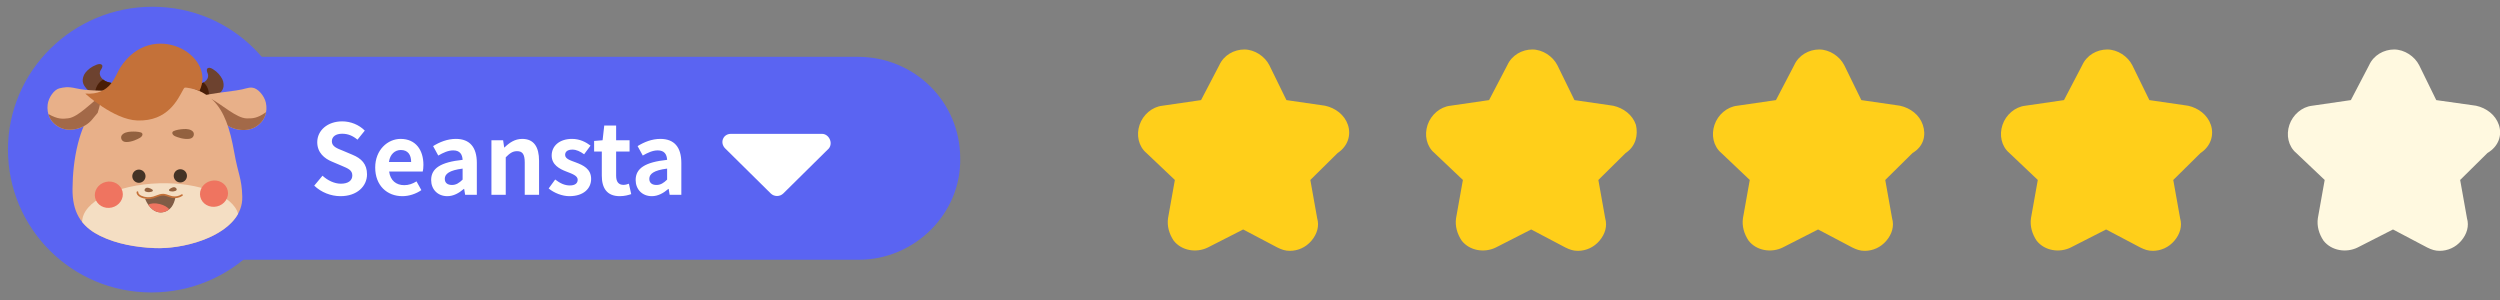 <svg width="308" height="37" viewBox="0 0 308 37" fill="none" xmlns="http://www.w3.org/2000/svg">
<rect x="0" y="0" width="308" height="37" fill="#808080" stroke="none"/>
<g clip-path="url(#clip0_5808_110171)">
<path d="M105.815 32H23.623C16.61 32 11 26.444 11 19.5C11 12.556 16.61 7 23.623 7H105.674C112.687 7 118.297 12.556 118.297 19.5C118.438 26.306 112.687 32 105.815 32Z" fill="#5A64F2"/>
<path d="M36.466 18.431C36.466 28.131 28.471 36.03 18.654 36.03C8.836 36.03 0.981 28.131 0.981 18.431C0.981 8.73 8.976 0.832 18.794 0.832C28.612 0.832 36.466 8.73 36.466 18.431Z" fill="#5A64F2"/>
<path d="M166.062 15.382C165.641 14.135 164.519 13.303 163.257 13.026L158.488 12.333L156.384 8.037C155.823 6.929 154.561 6.097 153.299 6.097C152.037 6.097 150.774 6.79 150.213 8.037L147.969 12.333L143.2 13.026C141.938 13.165 140.816 14.135 140.395 15.382C139.975 16.629 140.255 18.015 141.237 18.846L144.743 22.172L143.902 26.884C143.762 27.854 144.042 28.824 144.603 29.655C145.585 30.903 147.408 31.18 148.811 30.487L153.159 28.27L157.366 30.487C157.927 30.764 158.348 30.903 158.909 30.903C159.891 30.903 160.873 30.487 161.574 29.655C162.275 28.824 162.556 27.854 162.275 26.884L161.434 22.172L164.8 18.846C166.062 18.015 166.483 16.629 166.062 15.382Z" fill="#FFCF1A"/>
<path d="M307.86 15.382C307.439 14.135 306.317 13.303 305.054 13.026L300.146 12.333L298.042 8.037C297.481 6.929 296.218 6.097 294.956 6.097C293.694 6.097 292.431 6.79 291.87 8.037L289.626 12.333L284.858 13.026C283.595 13.165 282.473 14.135 282.053 15.382C281.632 16.629 281.912 18.015 282.894 18.846L286.401 22.172L285.559 26.884C285.419 27.854 285.699 28.824 286.26 29.655C287.242 30.903 289.065 31.18 290.468 30.487L294.816 28.27L299.023 30.487C299.584 30.764 300.005 30.903 300.566 30.903C301.548 30.903 302.53 30.487 303.231 29.655C303.932 28.824 304.213 27.854 303.932 26.884L303.091 22.172L306.457 18.846C307.86 18.015 308.28 16.629 307.86 15.382Z" fill="#FFF9E0"/>
<path d="M272.376 15.382C271.955 14.135 270.833 13.303 269.57 13.026L264.802 12.333L262.698 8.037C262.137 6.929 260.875 6.097 259.612 6.097C258.35 6.097 257.088 6.79 256.527 8.037L254.283 12.333L249.514 13.026C248.252 13.165 247.13 14.135 246.709 15.382C246.288 16.629 246.569 18.015 247.55 18.846L251.057 22.172L250.215 26.884C250.075 27.854 250.356 28.824 250.917 29.655C251.898 30.903 253.722 31.18 255.124 30.487L259.472 28.27L263.68 30.487C264.241 30.764 264.662 30.903 265.223 30.903C266.204 30.903 267.186 30.487 267.887 29.655C268.589 28.824 268.869 27.854 268.589 26.884L267.747 22.172L271.113 18.846C272.376 18.015 272.796 16.629 272.376 15.382Z" fill="#FFCF1A"/>
<path d="M236.891 15.382C236.47 14.135 235.348 13.303 234.086 13.026L229.317 12.333L227.214 8.037C226.653 6.929 225.39 6.097 224.128 6.097C222.866 6.097 221.603 6.79 221.042 8.037L218.798 12.333L214.03 13.026C212.767 13.165 211.645 14.135 211.225 15.382C210.804 16.629 211.084 18.015 212.066 18.846L215.572 22.172L214.731 26.884C214.591 27.854 214.871 28.824 215.432 29.655C216.414 30.903 218.237 31.18 219.64 30.487L223.988 28.27L228.195 30.487C228.756 30.764 229.177 30.903 229.738 30.903C230.72 30.903 231.702 30.487 232.403 29.655C233.104 28.824 233.385 27.854 233.104 26.884L232.263 22.172L235.629 18.846C237.031 18.015 237.312 16.629 236.891 15.382Z" fill="#FFCF1A"/>
<path d="M201.546 15.382C201.126 14.135 200.004 13.303 198.741 13.026L193.973 12.333L191.869 8.037C191.308 6.929 190.046 6.097 188.783 6.097C187.521 6.097 186.259 6.79 185.698 8.037L183.454 12.333L178.685 13.026C177.423 13.165 176.301 14.135 175.88 15.382C175.459 16.629 175.74 18.015 176.721 18.846L180.228 22.172L179.386 26.884C179.246 27.854 179.526 28.824 180.087 29.655C181.069 30.903 182.893 31.18 184.295 30.487L188.643 28.27L192.851 30.487C193.412 30.764 193.832 30.903 194.393 30.903C195.375 30.903 196.357 30.487 197.058 29.655C197.76 28.824 198.04 27.854 197.76 26.884L196.918 22.172L200.284 18.846C201.546 18.015 201.827 16.629 201.546 15.382Z" fill="#FFCF1A"/>
<path d="M101.27 16.491H90.049C89.068 16.491 88.647 17.599 89.348 18.292L94.958 23.835C95.379 24.251 96.081 24.251 96.501 23.835L102.111 18.292C102.672 17.599 102.111 16.491 101.27 16.491Z" fill="white"/>
<path d="M11.764 11.44C11.412 11.428 10.861 11.172 10.692 10.972C10.315 10.527 9.966 10.049 10.36 9.21C10.507 8.896 10.964 8.432 11.459 8.171C12.17 7.797 12.438 7.851 12.575 8.022C12.682 8.155 12.551 8.434 12.436 8.596C12.033 9.172 12.529 9.844 13.191 10.079C13.463 10.176 14.209 10.324 14.201 10.349C14.101 10.655 12.075 11.521 11.765 11.438L11.764 11.44Z" fill="#6D422F"/>
<path d="M12.705 9.801C12.514 9.908 12.342 10.048 12.2 10.214C11.927 10.534 11.764 10.942 11.716 11.361C11.713 11.384 11.713 11.409 11.712 11.432C11.729 11.434 11.747 11.437 11.765 11.438C12.012 11.503 13.362 10.96 13.94 10.585C13.943 10.559 13.949 10.535 13.95 10.508C13.956 10.431 13.954 10.353 13.948 10.274C13.708 10.216 13.359 10.138 13.191 10.077C13.011 10.012 12.845 9.917 12.705 9.799L12.705 9.801Z" fill="#491E07"/>
<path d="M25.675 11.944C26.023 12 26.612 11.854 26.818 11.692C27.276 11.33 27.712 10.927 27.492 10.028C27.409 9.692 27.053 9.149 26.619 8.796C25.996 8.292 25.721 8.294 25.554 8.434C25.424 8.543 25.498 8.843 25.576 9.024C25.859 9.668 25.241 10.23 24.544 10.333C24.257 10.376 23.497 10.375 23.5 10.403C23.539 10.722 25.355 11.964 25.675 11.944V11.944Z" fill="#6D422F"/>
<path d="M25.076 10.153C25.241 10.295 25.382 10.467 25.488 10.657C25.693 11.024 25.773 11.455 25.736 11.875C25.734 11.898 25.729 11.922 25.725 11.946C25.708 11.944 25.69 11.945 25.674 11.943C25.416 11.959 24.201 11.164 23.709 10.684C23.712 10.658 23.711 10.632 23.714 10.608C23.724 10.531 23.741 10.455 23.762 10.379C24.009 10.369 24.366 10.359 24.543 10.333C24.732 10.305 24.913 10.242 25.075 10.155L25.076 10.153Z" fill="#491E07"/>
<path d="M27.513 15.057C28.468 15.992 30.253 16.353 31.454 15.651C32.655 14.949 33.004 13.754 32.751 12.637C32.563 11.809 31.789 10.876 31.086 10.799C30.534 10.739 30.191 10.998 29.099 11.143C27.64 11.338 26.22 11.515 24.969 11.77C24.26 11.916 27.008 14.559 27.515 15.056L27.513 15.057Z" fill="#E8B089"/>
<path d="M31.454 15.651C32.234 15.196 32.653 14.531 32.782 13.817C31.659 14.614 31.067 14.595 30.386 14.585C29.138 14.565 27.286 12.833 25.935 12.138C26.12 12.617 26.381 13.478 26.715 14.267C27.07 14.627 27.374 14.922 27.513 15.057C28.468 15.992 30.253 16.353 31.454 15.651V15.651Z" fill="#A36948"/>
<path d="M11.319 14.76C10.459 15.784 8.718 16.319 7.454 15.738C6.19 15.157 5.727 14.002 5.873 12.866C5.98 12.023 6.66 11.019 7.353 10.874C7.896 10.76 8.312 10.641 9.387 10.886C10.823 11.212 12.265 11.109 13.535 11.243C14.255 11.318 11.775 14.218 11.319 14.762L11.319 14.76Z" fill="#E8B089"/>
<path d="M9.601 17.703C10.429 14.431 12.147 11.471 15.418 10.623C16.863 10.249 18.389 10.23 19.87 10.287C26.007 10.528 27.799 12.819 28.852 18.74C29.355 21.575 29.782 21.912 29.849 24.228C29.976 28.654 23.238 30.741 19.046 30.566C16.79 30.471 14.395 30.069 12.342 29.061C9.856 27.841 8.916 25.987 8.934 23.29C8.947 21.415 9.141 19.527 9.6 17.706L9.601 17.703Z" fill="#E8B089"/>
<path d="M29.333 26.338C28.7 24.084 24.572 22.44 19.628 22.581C14.355 22.732 10.135 24.856 10.121 27.343C10.655 28.017 11.383 28.585 12.343 29.056C14.397 30.064 16.792 30.466 19.049 30.561C22.506 30.705 27.69 29.311 29.333 26.336L29.333 26.338Z" fill="#F4DEC3"/>
<path d="M14.989 16.686C14.82 16.949 14.952 17.485 15.529 17.498C16.243 17.514 16.961 17.137 17.236 16.981C17.616 16.765 17.654 16.405 17.351 16.315C16.999 16.209 16.56 16.195 16.112 16.218C15.695 16.239 15.204 16.354 14.991 16.687L14.989 16.686Z" fill="#93613F"/>
<path d="M23.782 16.228C23.98 16.468 23.914 17.017 23.347 17.1C22.643 17.202 21.885 16.914 21.595 16.794C21.193 16.625 21.111 16.272 21.4 16.145C21.736 15.995 22.168 15.929 22.616 15.899C23.032 15.87 23.531 15.924 23.783 16.23L23.782 16.228Z" fill="#93613F"/>
<path d="M17.882 23.246C17.796 23.338 17.738 23.539 18 23.622C18.323 23.724 18.547 23.649 18.677 23.619C18.856 23.576 18.887 23.425 18.753 23.345C18.596 23.252 18.515 23.194 18.31 23.145C18.119 23.097 17.992 23.13 17.882 23.246V23.246Z" fill="#93613F"/>
<path d="M21.672 23.154C21.768 23.234 21.852 23.418 21.621 23.515C21.336 23.636 21.115 23.582 20.989 23.564C20.814 23.538 20.762 23.399 20.875 23.314C21.006 23.214 21.073 23.155 21.258 23.094C21.429 23.036 21.553 23.056 21.672 23.156L21.672 23.154Z" fill="#93613F"/>
<path d="M11.719 24.384C11.922 25.256 12.843 25.784 13.775 25.566C14.707 25.348 15.298 24.465 15.094 23.595C14.89 22.724 13.97 22.196 13.037 22.414C12.105 22.632 11.515 23.515 11.719 24.384Z" fill="#EF7460"/>
<path d="M21.603 24.375C21.512 24.793 21.367 25.177 21.158 25.464C21.013 25.663 20.842 25.809 20.663 25.919C20.071 26.285 19.39 26.25 18.822 25.824C18.435 25.535 18.105 25.067 17.874 24.497C18.14 24.506 18.406 24.476 18.662 24.401C19.13 24.263 19.574 23.986 20.062 23.998C20.507 24.007 20.912 24.257 21.35 24.346C21.433 24.363 21.519 24.372 21.606 24.376" fill="#805C46"/>
<path d="M19.717 25.147C19.118 24.99 18.557 25.034 18.263 25.226C18.43 25.467 18.618 25.672 18.822 25.826C19.39 26.251 20.072 26.285 20.663 25.92C20.727 25.88 20.789 25.835 20.852 25.784C20.639 25.522 20.225 25.279 19.717 25.147Z" fill="#EF7460"/>
<path d="M17.71 24.445C17.575 24.411 17.444 24.366 17.319 24.308C16.982 24.154 16.799 23.912 16.828 23.661C16.836 23.601 16.888 23.559 16.948 23.566C17.005 23.573 17.049 23.626 17.042 23.685C17.02 23.866 17.217 24.025 17.407 24.112C17.857 24.318 18.387 24.357 18.864 24.221C18.991 24.184 19.123 24.134 19.248 24.085C19.519 23.98 19.8 23.872 20.104 23.878C20.351 23.884 20.581 23.964 20.802 24.041C20.951 24.093 21.092 24.142 21.235 24.171C21.621 24.247 22.03 24.166 22.358 23.948C22.407 23.915 22.474 23.928 22.507 23.978C22.539 24.027 22.526 24.094 22.477 24.127C22.103 24.376 21.636 24.468 21.193 24.381C21.032 24.35 20.879 24.296 20.73 24.242C20.515 24.167 20.311 24.095 20.099 24.09C19.838 24.085 19.589 24.181 19.326 24.284C19.195 24.334 19.061 24.387 18.924 24.426C18.532 24.537 18.109 24.541 17.711 24.442L17.71 24.445Z" fill="#C47139"/>
<path d="M22.019 22.456C22.457 22.565 22.9 22.299 23.01 21.863C23.12 21.426 22.854 20.983 22.417 20.874C21.98 20.765 21.536 21.031 21.426 21.467C21.317 21.904 21.582 22.346 22.019 22.456Z" fill="#443326"/>
<path d="M16.914 22.499C17.351 22.608 17.795 22.342 17.904 21.906C18.014 21.469 17.749 21.027 17.311 20.918C16.874 20.808 16.431 21.074 16.321 21.511C16.211 21.947 16.477 22.39 16.914 22.499Z" fill="#443326"/>
<path d="M24.677 24.252C24.88 25.123 25.801 25.651 26.733 25.433C27.666 25.215 28.256 24.332 28.052 23.463C27.849 22.591 26.927 22.064 25.995 22.282C25.063 22.5 24.473 23.383 24.677 24.252V24.252Z" fill="#EF7460"/>
<path d="M12.607 11.702C11.329 12.525 9.654 14.43 8.414 14.573C7.736 14.65 7.149 14.728 5.954 14.044C6.153 14.742 6.634 15.361 7.454 15.739C8.717 16.32 10.457 15.785 11.319 14.761C11.442 14.613 11.718 14.29 12.035 13.899C12.291 13.081 12.468 12.199 12.607 11.704L12.607 11.702Z" fill="#A36948"/>
<path d="M10.509 11.529C13.668 11.759 14.207 9.275 14.793 8.357C18.723 2.195 26.79 6.809 24.562 11.222C24.037 10.946 22.865 10.756 22.783 10.791C22.686 10.831 22.627 10.931 22.576 11.027C21.899 12.256 20.677 14.966 16.928 14.843C14.006 14.748 10.491 11.53 10.509 11.53L10.509 11.529Z" fill="#C47139"/>
<path d="M41.953 24.168C44.005 24.168 45.217 22.932 45.217 21.48C45.217 20.196 44.509 19.512 43.429 19.068L42.265 18.576C41.509 18.276 40.885 18.048 40.885 17.412C40.885 16.824 41.377 16.476 42.157 16.476C42.889 16.476 43.477 16.74 44.041 17.208L44.941 16.092C44.221 15.36 43.189 14.952 42.157 14.952C40.357 14.952 39.085 16.068 39.085 17.52C39.085 18.816 39.985 19.536 40.885 19.908L42.073 20.412C42.865 20.748 43.405 20.952 43.405 21.612C43.405 22.236 42.913 22.632 41.989 22.632C41.209 22.632 40.369 22.236 39.733 21.648L38.713 22.872C39.577 23.7 40.765 24.168 41.953 24.168ZM49.573 24.168C50.401 24.168 51.253 23.88 51.913 23.424L51.313 22.344C50.833 22.644 50.353 22.812 49.801 22.812C48.805 22.812 48.085 22.236 47.941 21.132H52.081C52.129 20.976 52.165 20.652 52.165 20.316C52.165 18.468 51.205 17.112 49.357 17.112C47.761 17.112 46.225 18.468 46.225 20.64C46.225 22.86 47.689 24.168 49.573 24.168ZM47.917 19.956C48.049 18.984 48.673 18.48 49.381 18.48C50.245 18.48 50.653 19.056 50.653 19.956H47.917ZM55.11 24.168C55.878 24.168 56.55 23.784 57.138 23.28H57.186L57.306 24H58.746V20.076C58.746 18.132 57.87 17.112 56.166 17.112C55.11 17.112 54.15 17.508 53.358 18L53.994 19.164C54.618 18.804 55.218 18.528 55.842 18.528C56.67 18.528 56.958 19.032 56.994 19.692C54.282 19.98 53.118 20.736 53.118 22.176C53.118 23.316 53.91 24.168 55.11 24.168ZM55.686 22.788C55.17 22.788 54.798 22.56 54.798 22.032C54.798 21.432 55.35 20.976 56.994 20.772V22.128C56.562 22.548 56.19 22.788 55.686 22.788ZM60.544 24H62.308V19.38C62.8 18.888 63.148 18.624 63.7 18.624C64.36 18.624 64.648 18.984 64.648 20.028V24H66.412V19.812C66.412 18.12 65.788 17.112 64.336 17.112C63.424 17.112 62.74 17.592 62.152 18.168H62.116L61.984 17.28H60.544V24ZM70.151 24.168C71.903 24.168 72.827 23.22 72.827 22.044C72.827 20.796 71.843 20.352 70.955 20.016C70.247 19.752 69.623 19.572 69.623 19.08C69.623 18.696 69.911 18.432 70.523 18.432C71.015 18.432 71.483 18.66 71.963 19.008L72.755 17.94C72.203 17.52 71.447 17.112 70.475 17.112C68.939 17.112 67.967 17.964 67.967 19.164C67.967 20.292 68.915 20.808 69.767 21.132C70.475 21.408 71.171 21.636 71.171 22.14C71.171 22.56 70.871 22.848 70.199 22.848C69.575 22.848 68.999 22.584 68.399 22.116L67.595 23.22C68.267 23.772 69.251 24.168 70.151 24.168ZM76.351 24.168C76.939 24.168 77.407 24.036 77.767 23.916L77.479 22.632C77.299 22.704 77.035 22.776 76.819 22.776C76.219 22.776 75.907 22.416 75.907 21.648V18.672H77.563V17.28H75.907V15.468H74.443L74.239 17.28L73.195 17.364V18.672H74.143V21.648C74.143 23.148 74.755 24.168 76.351 24.168ZM80.305 24.168C81.073 24.168 81.745 23.784 82.333 23.28H82.381L82.501 24H83.941V20.076C83.941 18.132 83.065 17.112 81.361 17.112C80.305 17.112 79.345 17.508 78.553 18L79.189 19.164C79.813 18.804 80.413 18.528 81.037 18.528C81.865 18.528 82.153 19.032 82.189 19.692C79.477 19.98 78.313 20.736 78.313 22.176C78.313 23.316 79.105 24.168 80.305 24.168ZM80.881 22.788C80.365 22.788 79.993 22.56 79.993 22.032C79.993 21.432 80.545 20.976 82.189 20.772V22.128C81.757 22.548 81.385 22.788 80.881 22.788Z" fill="white"/>
</g>
<defs>
<clipPath id="clip0_5808_110171">
<rect width="308" height="37" fill="white"/>
</clipPath>
</defs>
</svg>
